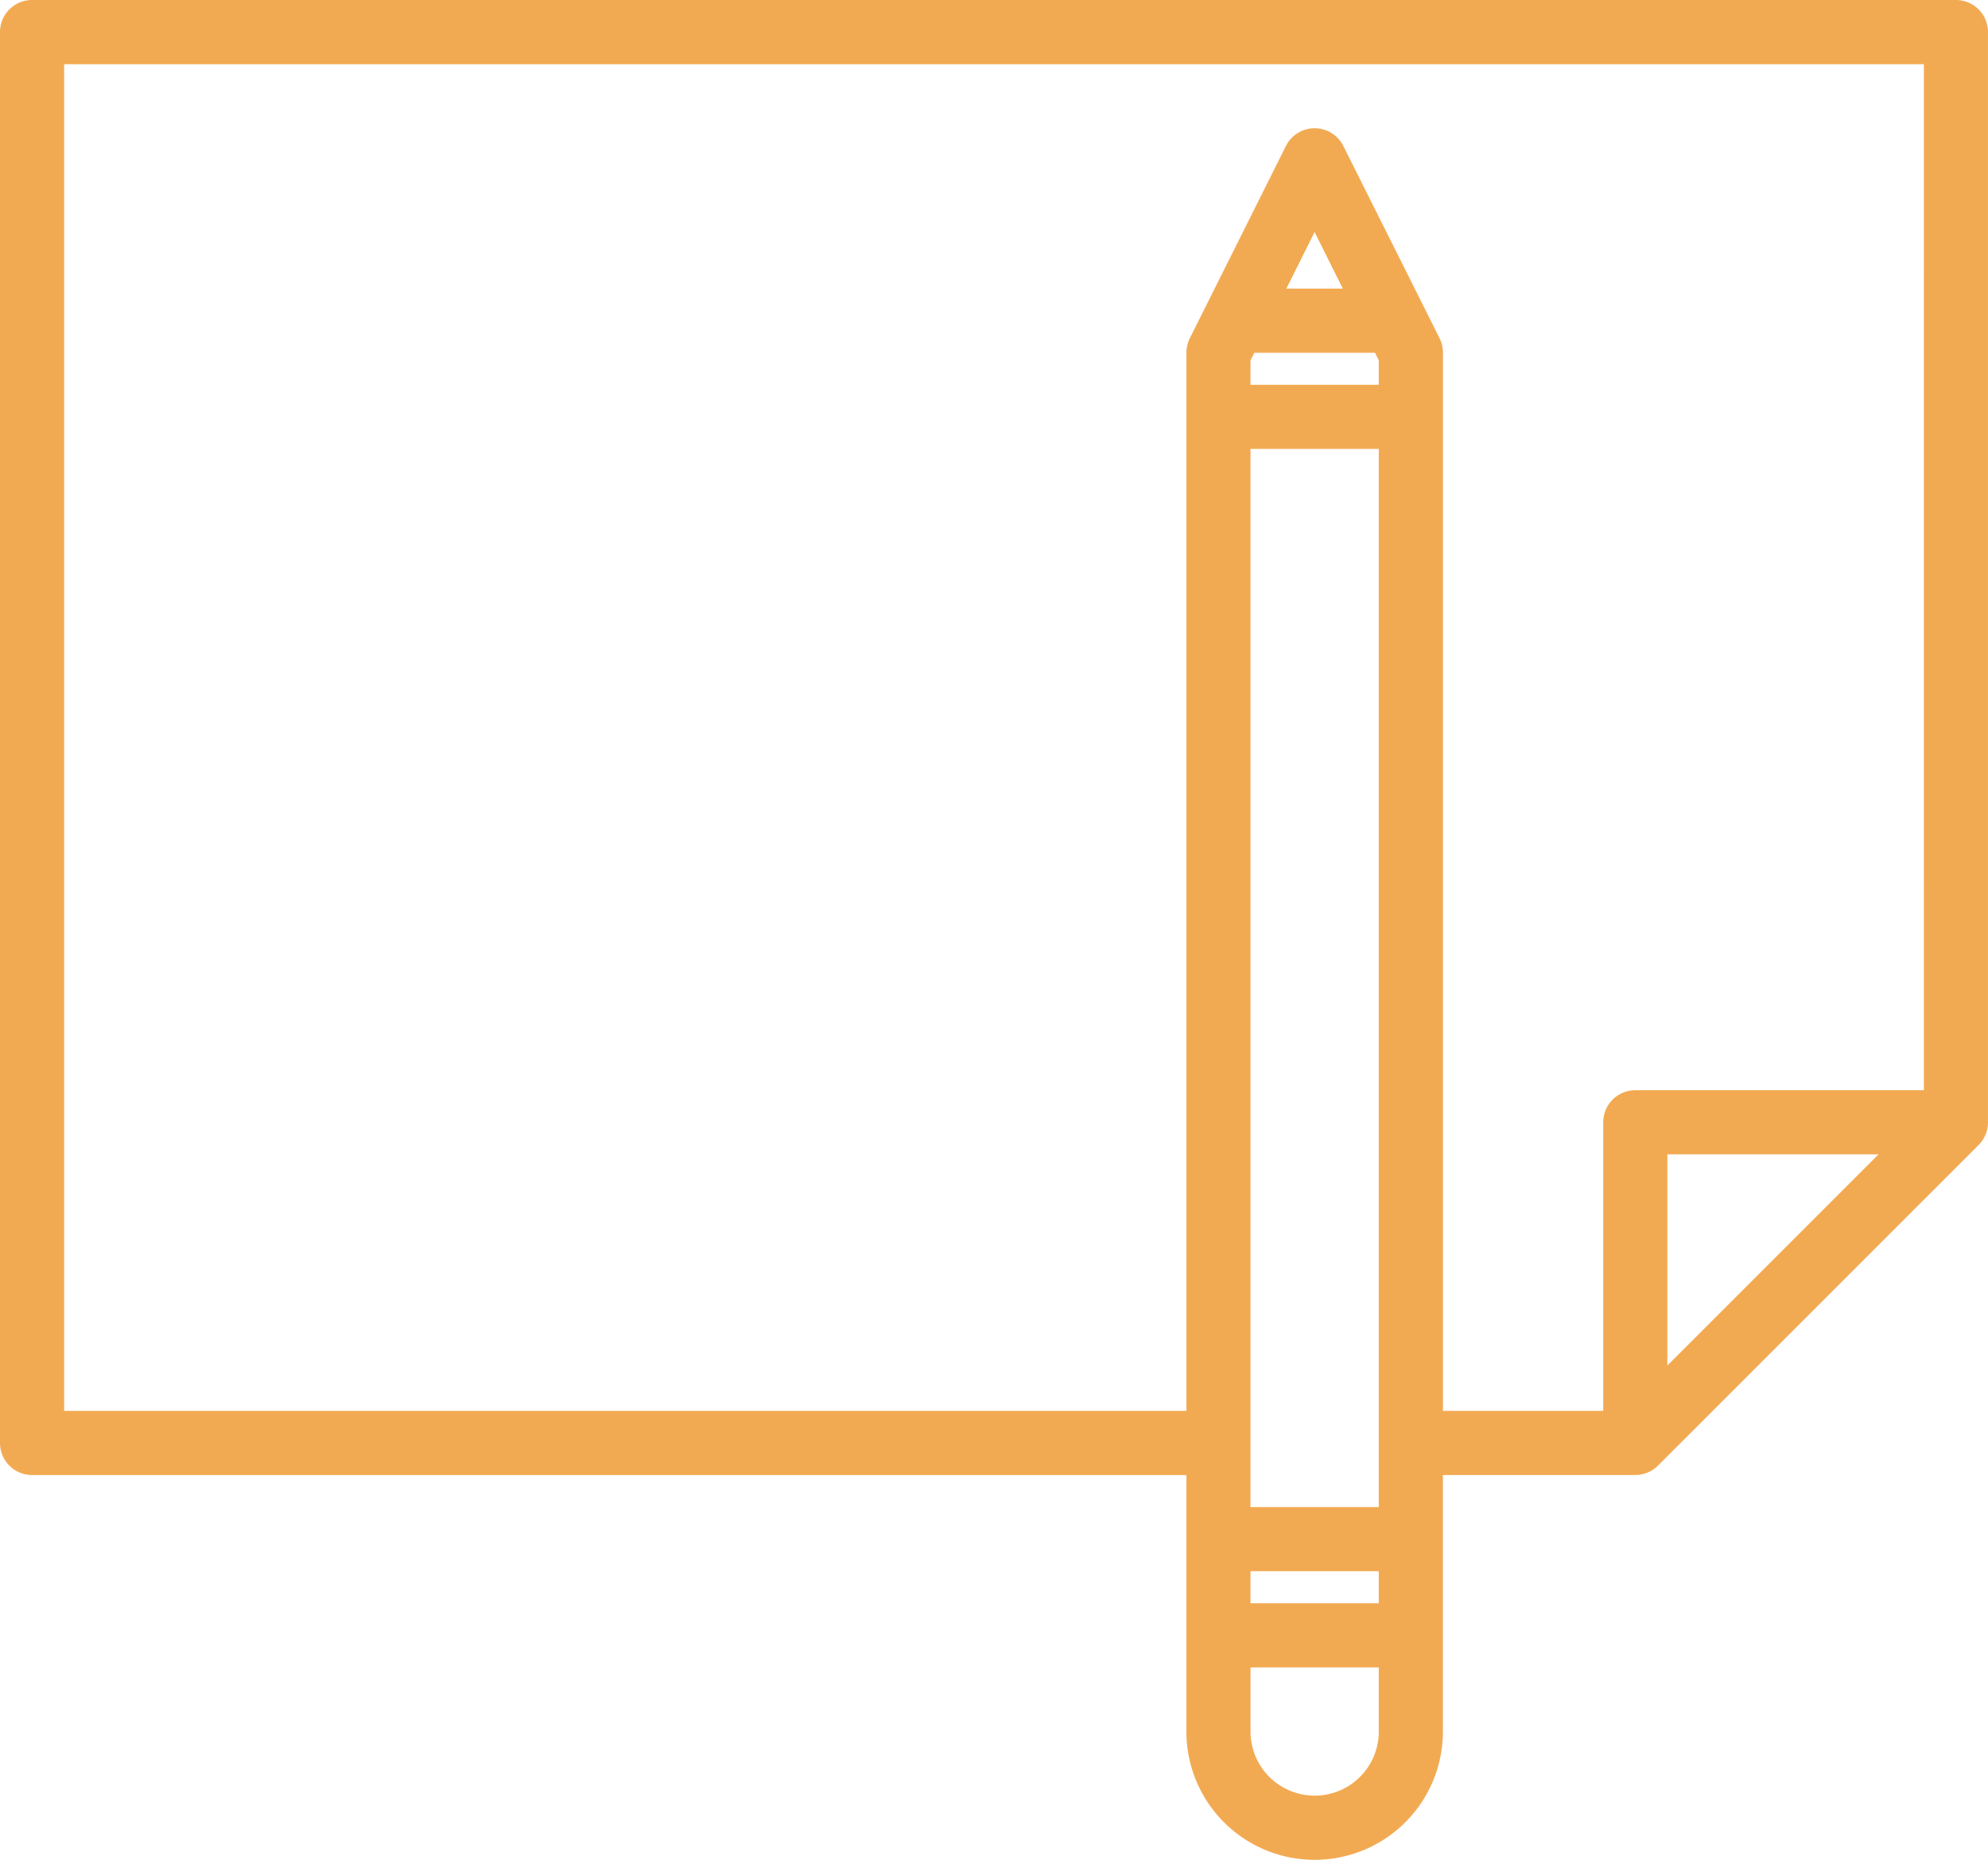 <svg xmlns="http://www.w3.org/2000/svg" width="119.724" height="112" viewBox="0 0 119.724 112">
  <path id="Tracé_68" data-name="Tracé 68" d="M125.793,24H9.931A1.931,1.931,0,0,0,8,25.931V110.9a1.931,1.931,0,0,0,1.931,1.931H79.448v15.448a7.724,7.724,0,1,0,15.448,0V112.828h11.586a1.933,1.933,0,0,0,1.366-.565l19.31-19.31a1.933,1.933,0,0,0,.565-1.366V25.931A1.931,1.931,0,0,0,125.793,24ZM91.035,128.276a3.862,3.862,0,1,1-7.724,0v-3.862h7.724Zm0-7.724H83.31v-1.931h7.724Zm0-5.793H83.31V51.035h7.724Zm0-67.586H83.31V45.7l.227-.456h7.27l.227.456Zm-5.566-5.793,1.7-3.406,1.7,3.406Zm22.946,64.856V93.517h12.718Zm15.448-16.58H106.483a1.931,1.931,0,0,0-1.931,1.931v17.379H94.9V45.241a1.951,1.951,0,0,0-.2-.864L88.9,32.791a1.933,1.933,0,0,0-3.457,0L79.651,44.377a1.951,1.951,0,0,0-.2.864v63.724H11.862v-81.1h112Z" transform="translate(-8 -24)" fill="#f2aa52"/>
</svg>
